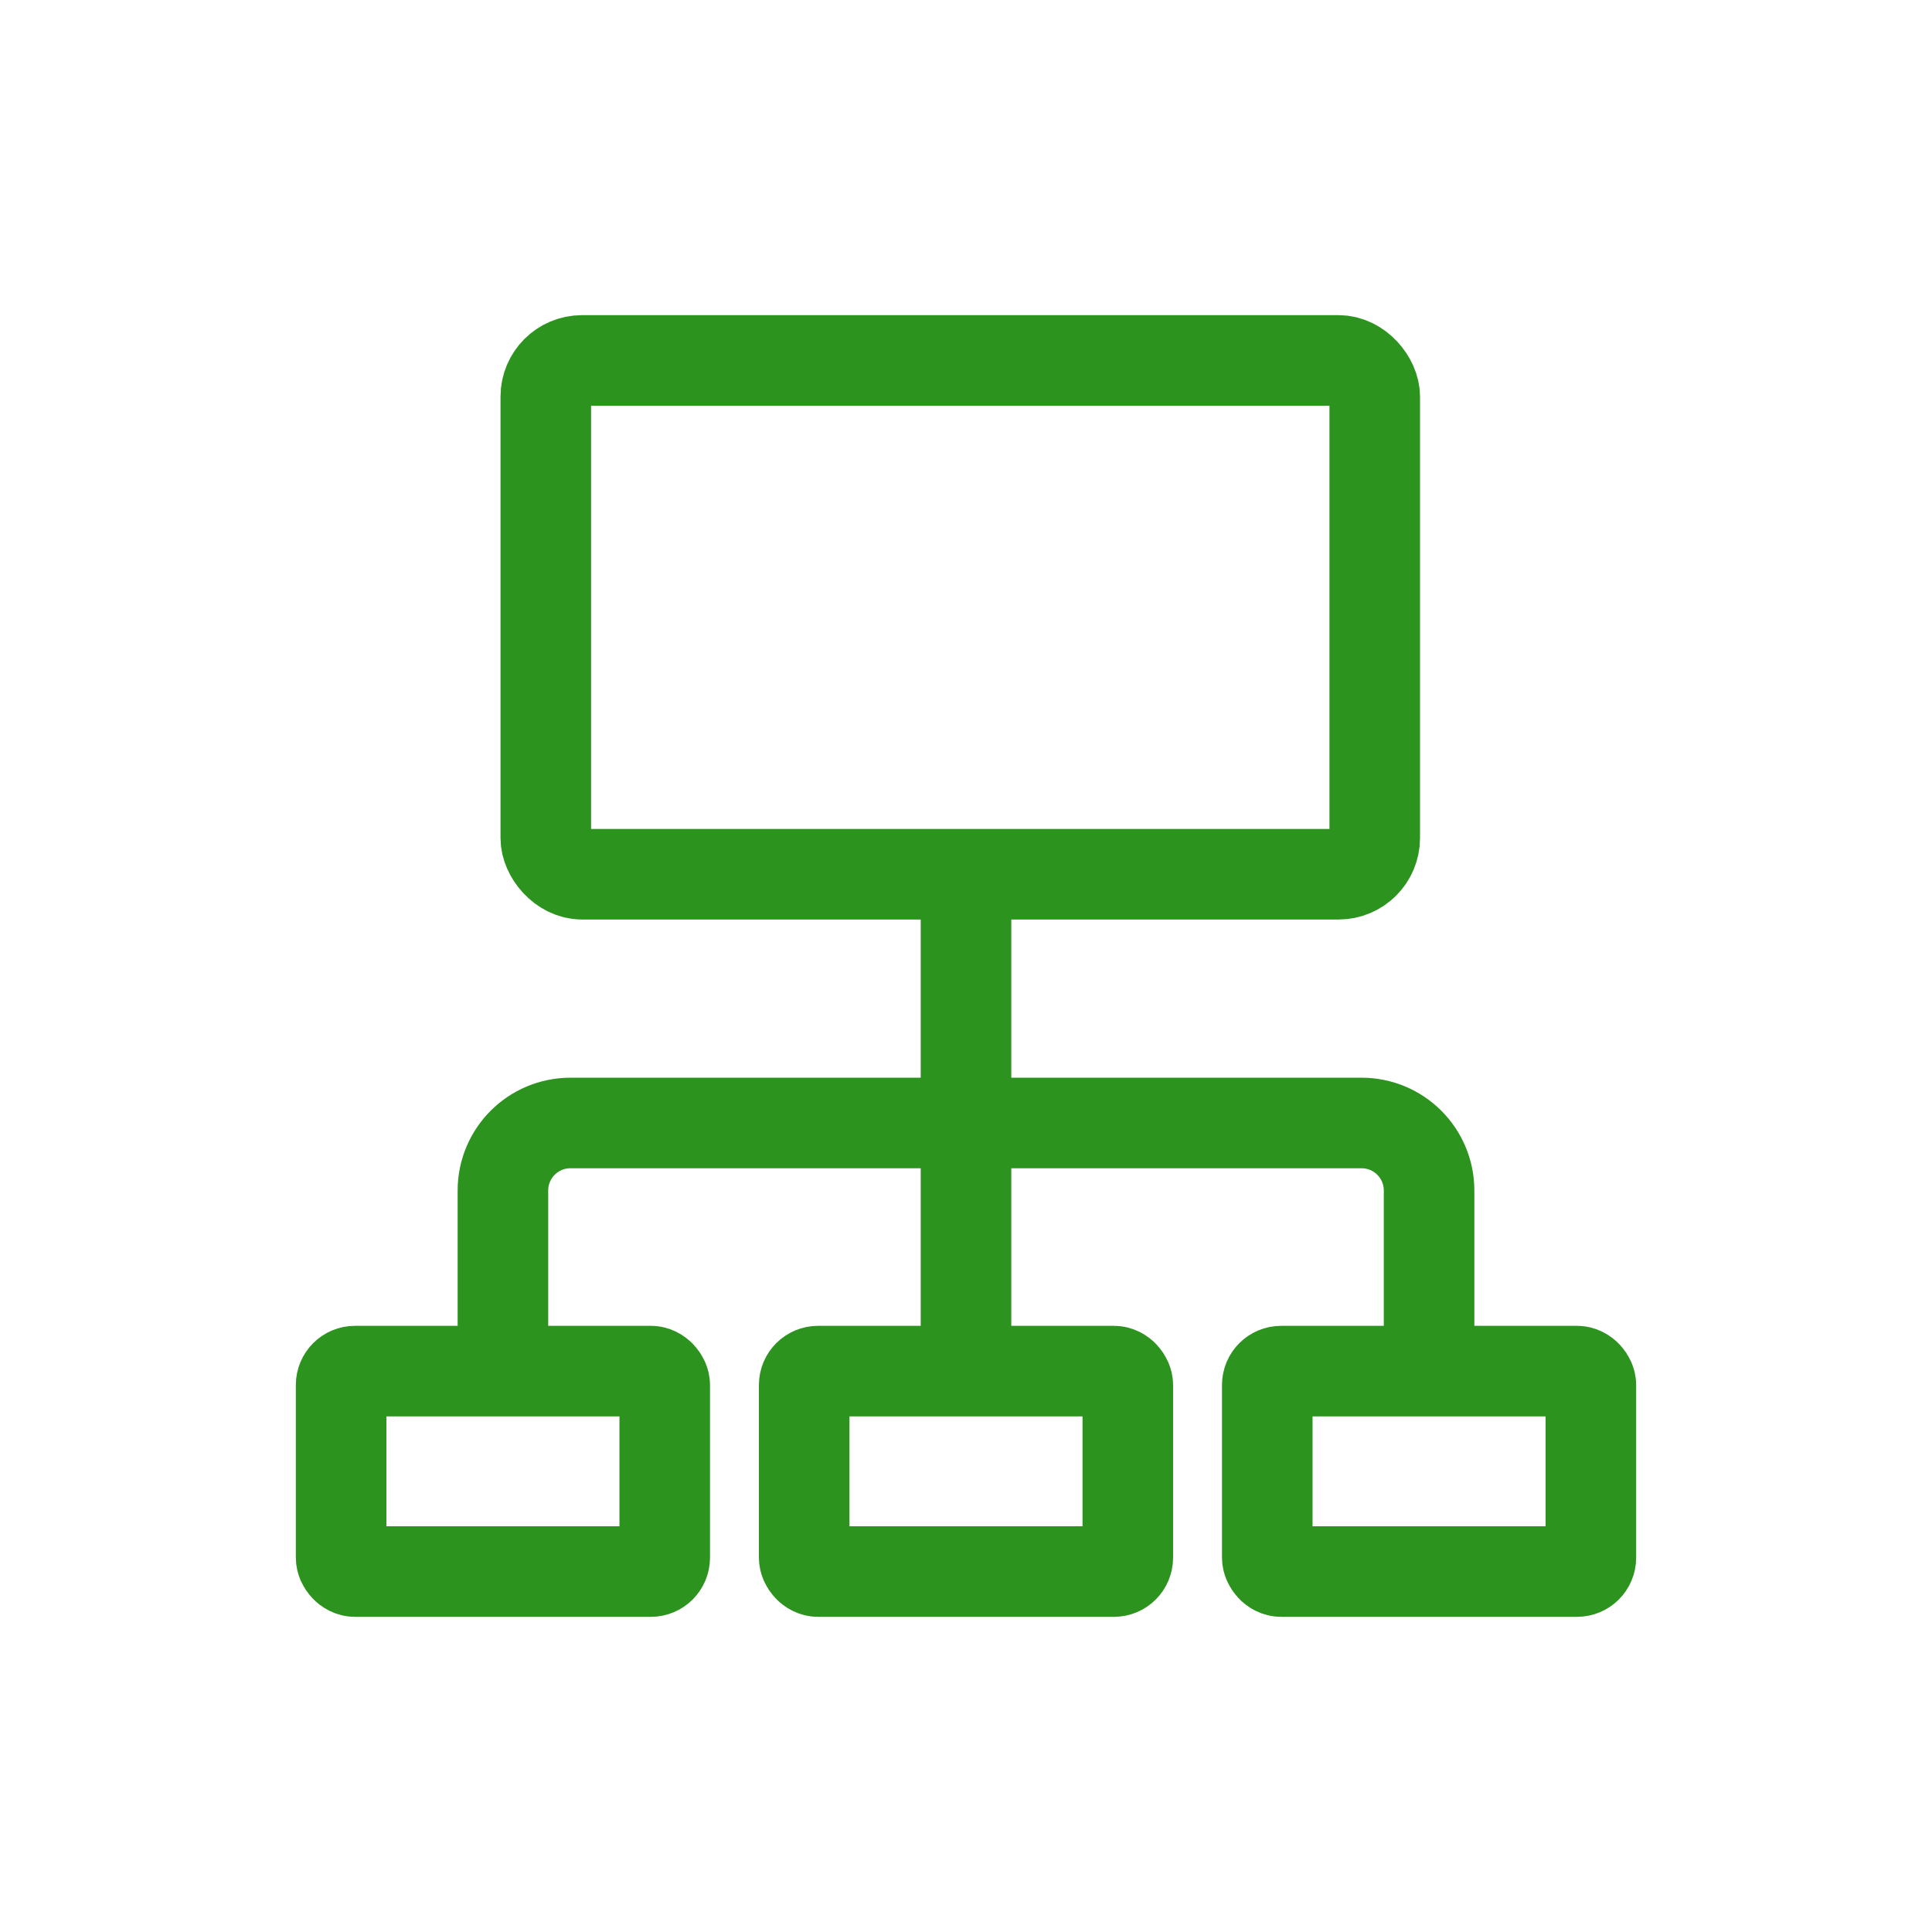 <?xml version="1.0" encoding="UTF-8"?>
<svg id="Layer_1" data-name="Layer 1" xmlns="http://www.w3.org/2000/svg" viewBox="0 0 32 32">
  <defs>
    <style>
      .cls-1 {
        stroke: #2b931e;
        stroke-miterlimit: 10;
        stroke-width: 1.5px;
      }

      .cls-1, .cls-2 {
        fill: none;
      }

      .cls-2 {
        stroke-width: 0px;
      }
    </style>
  </defs>
  <rect id="Rectangle_1410" data-name="Rectangle 1410" class="cls-2" y="0" width="32" height="32"/>
  <rect id="Rectangle_90" data-name="Rectangle 90" class="cls-2" x="3.36" y="3.36" width="25.28" height="25.28"/>
  <g id="ic-internet-connection-structure">
    <rect id="Rectangle_32" data-name="Rectangle 32" class="cls-1" x="9.04" y="5.97" width="13.73" height="8.51" rx=".6" ry=".6"/>
    <rect id="Rectangle_33" data-name="Rectangle 33" class="cls-1" x="13.32" y="22.71" width="5.36" height="3.32" rx=".23" ry=".23"/>
    <rect id="Rectangle_34" data-name="Rectangle 34" class="cls-1" x="20.99" y="22.71" width="5.36" height="3.32" rx=".23" ry=".23"/>
    <rect id="Rectangle_35" data-name="Rectangle 35" class="cls-1" x="5.65" y="22.71" width="5.36" height="3.32" rx=".23" ry=".23"/>
    <line id="Line_99" data-name="Line 99" class="cls-1" x1="16" y1="14.48" x2="16" y2="22.71"/>
    <path id="Path_174" data-name="Path 174" class="cls-1" d="M8.33,22.71v-2.99c0-.62.5-1.12,1.12-1.12h13.1c.62,0,1.12.5,1.12,1.12v2.99"/>
  </g>
</svg>